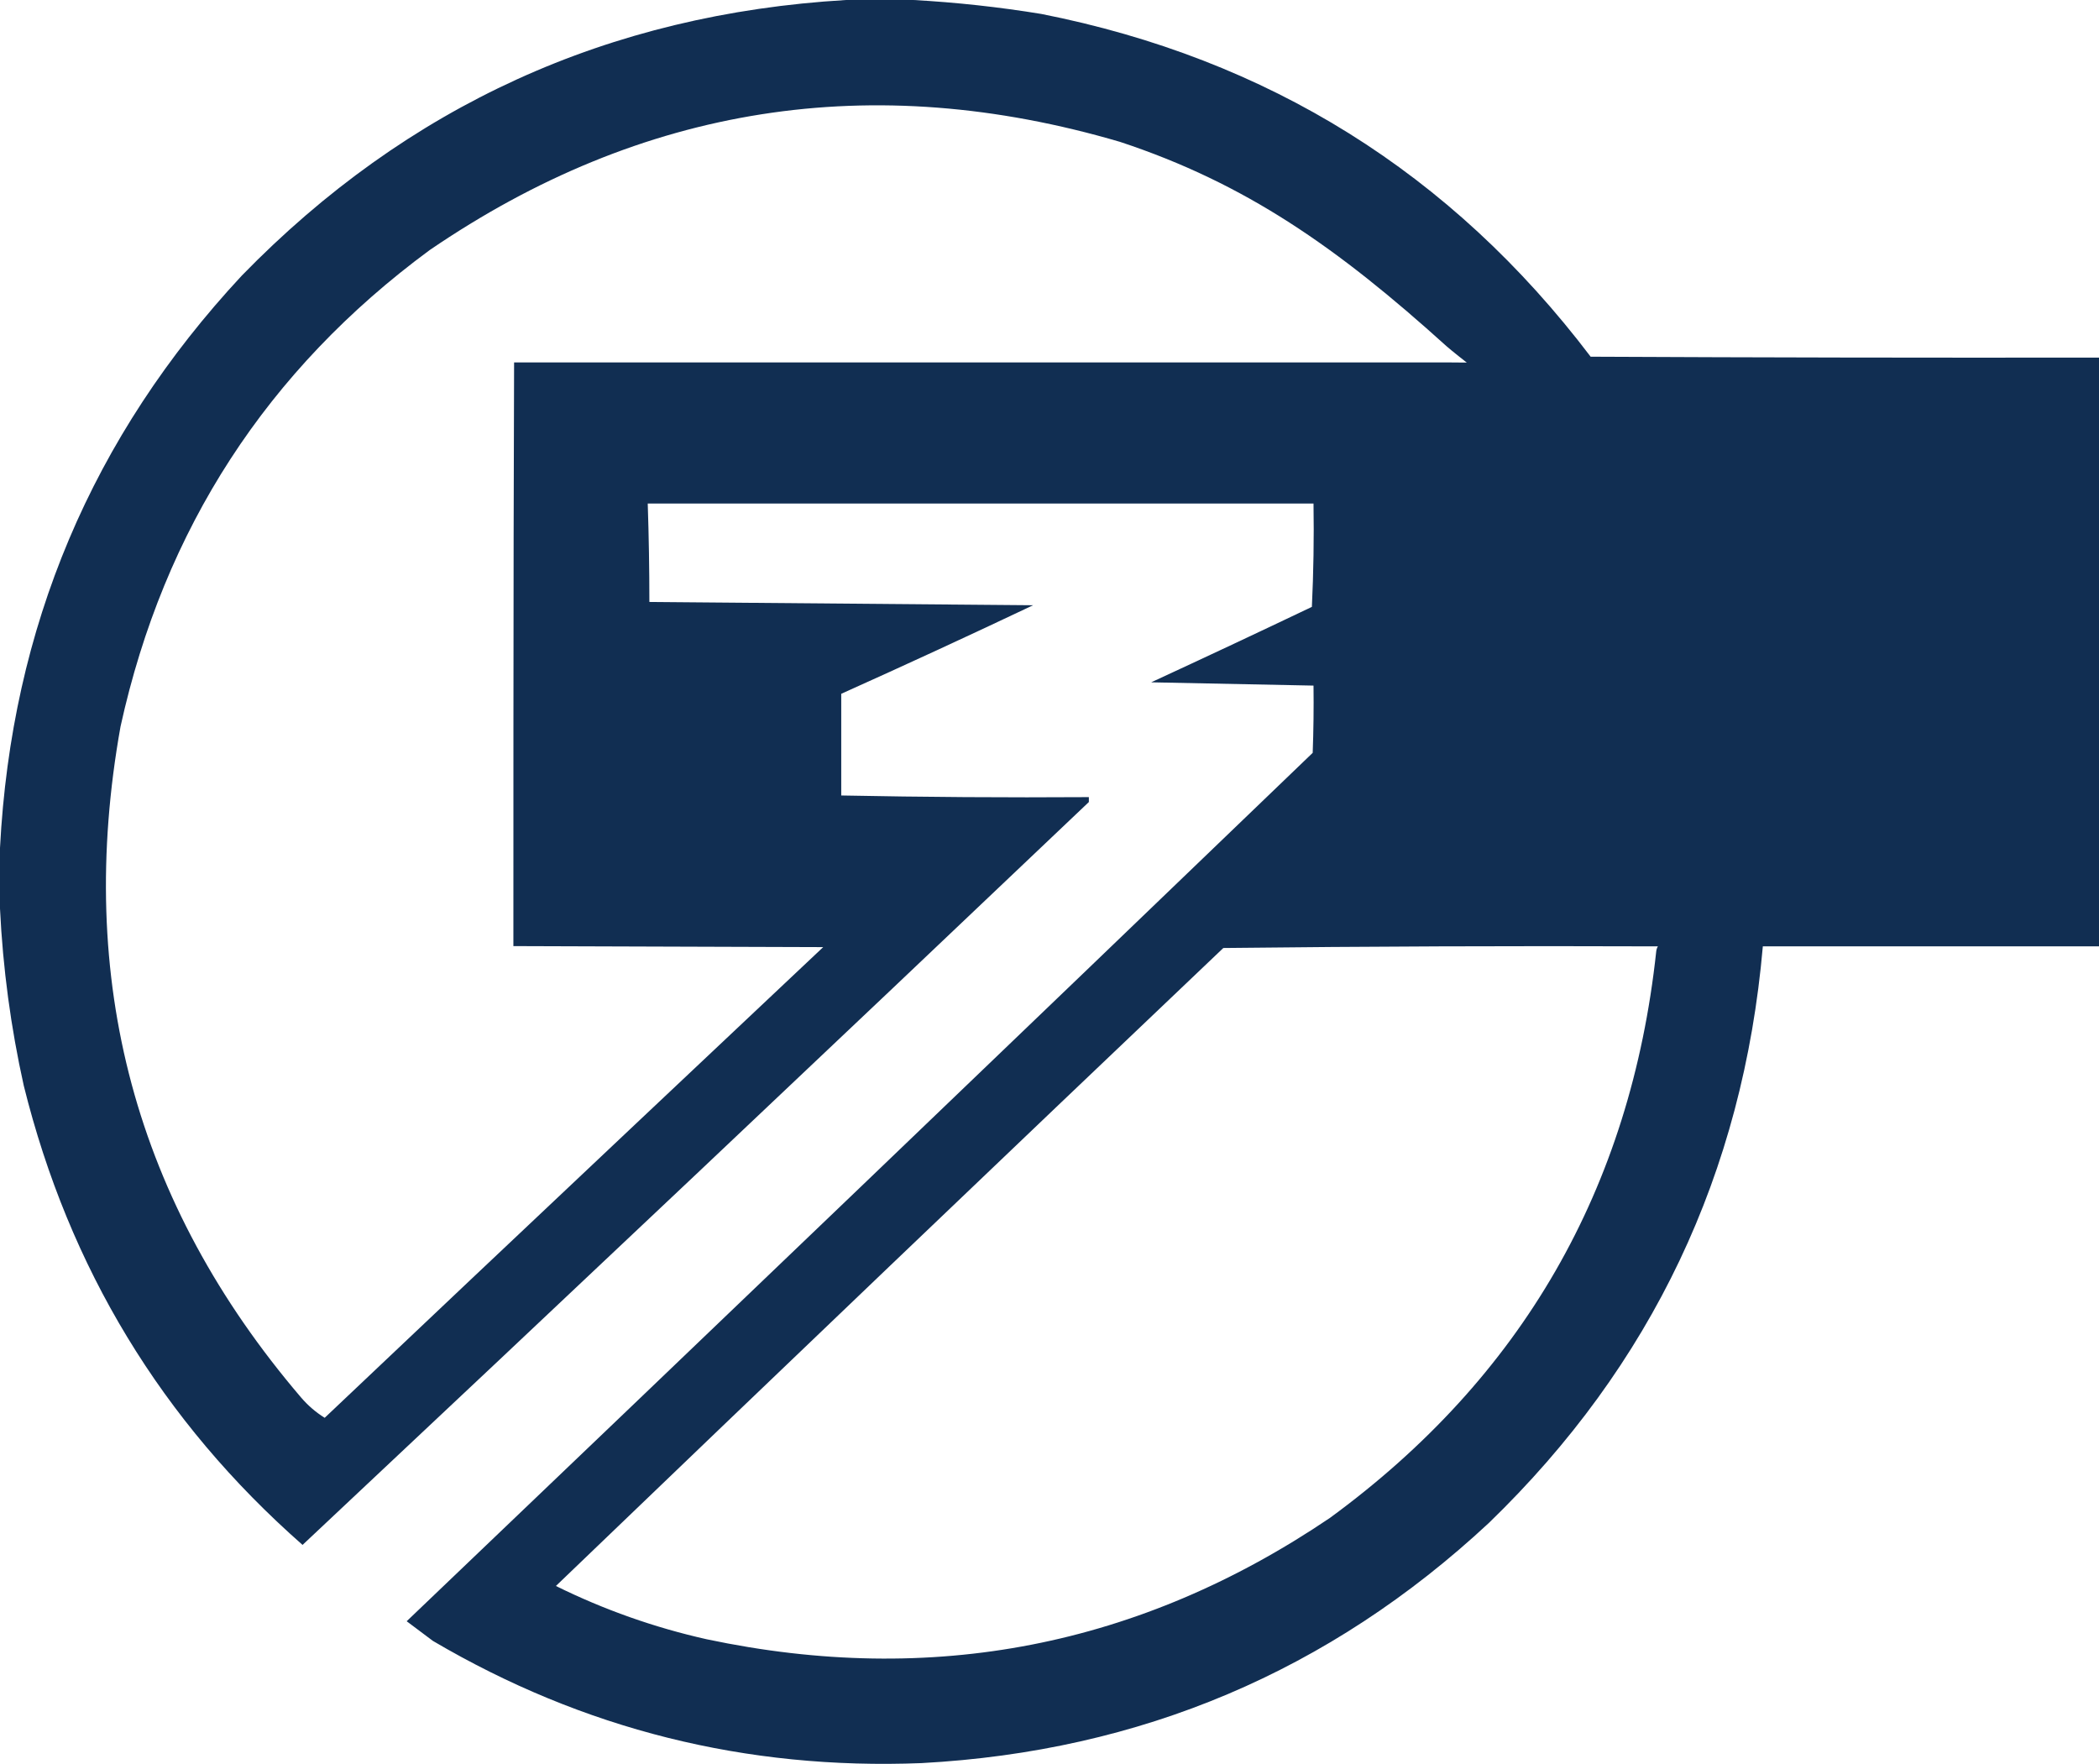 <svg width="595" height="500" viewBox="0 0 595 500" fill="none" xmlns="http://www.w3.org/2000/svg">
<path fill-rule="evenodd" clip-rule="evenodd" d="M450.898 101.115C411.399 49.047 359.492 16.659 295.176 3.952C283.169 1.99 271.066 0.671 258.918 0H239.859C172.51 3.97 115.411 30.005 68.564 78.103C26.087 123.722 3.232 177.805 0 240.352V257.553C0.81 274.451 3.065 291.249 6.74 307.762C19.579 359.499 45.92 402.889 85.764 437.933C160.294 367.969 234.591 297.776 308.656 227.353V225.959C285.182 226.111 261.784 225.956 238.465 225.494V196.67C256.702 188.479 274.831 180.11 292.852 171.566L184.078 170.636C184.078 161.338 183.923 152.04 183.613 142.742H372.34C372.495 152.508 372.34 162.271 371.875 172.031C356.764 179.24 341.58 186.368 326.32 193.416L372.34 194.346C372.42 200.699 372.343 207.053 372.107 213.406C286.641 295.628 201.033 377.683 115.281 459.57L122.719 465.148C165.336 490.216 211.51 501.761 261.242 499.783C323.305 496.439 376.917 473.736 422.078 431.676C468.225 387.024 494.101 332.553 499.707 268.264H595V101.366C546.966 101.431 498.932 101.348 450.898 101.115ZM145.729 102.742C145.496 157.754 145.529 268.19 145.529 268.19L233.352 268.478C233.352 268.478 138.784 357.552 92.039 401.904C89.506 400.325 87.233 398.365 85.299 396.092C38.368 341.114 21.324 277.733 34.166 205.95C46.494 149.892 75.701 104.875 121.789 70.897C181.974 29.791 247.207 19.563 317.488 40.214C353.1 51.975 379.08 70.148 409.992 98.093C411.387 99.344 415.779 102.779 415.779 102.779L411.131 102.742H145.729ZM469.492 269.659C462.253 336.914 431.418 390.455 376.988 430.281C323.11 466.72 264.23 478.187 200.348 464.683C185.541 461.371 171.184 456.298 157.582 449.574C220.491 389.138 283.555 328.856 346.773 268.729C387.754 268.264 428.815 268.109 469.957 268.264C469.702 268.69 469.544 269.166 469.492 269.659Z" fill="#112E52"/>
</svg>
